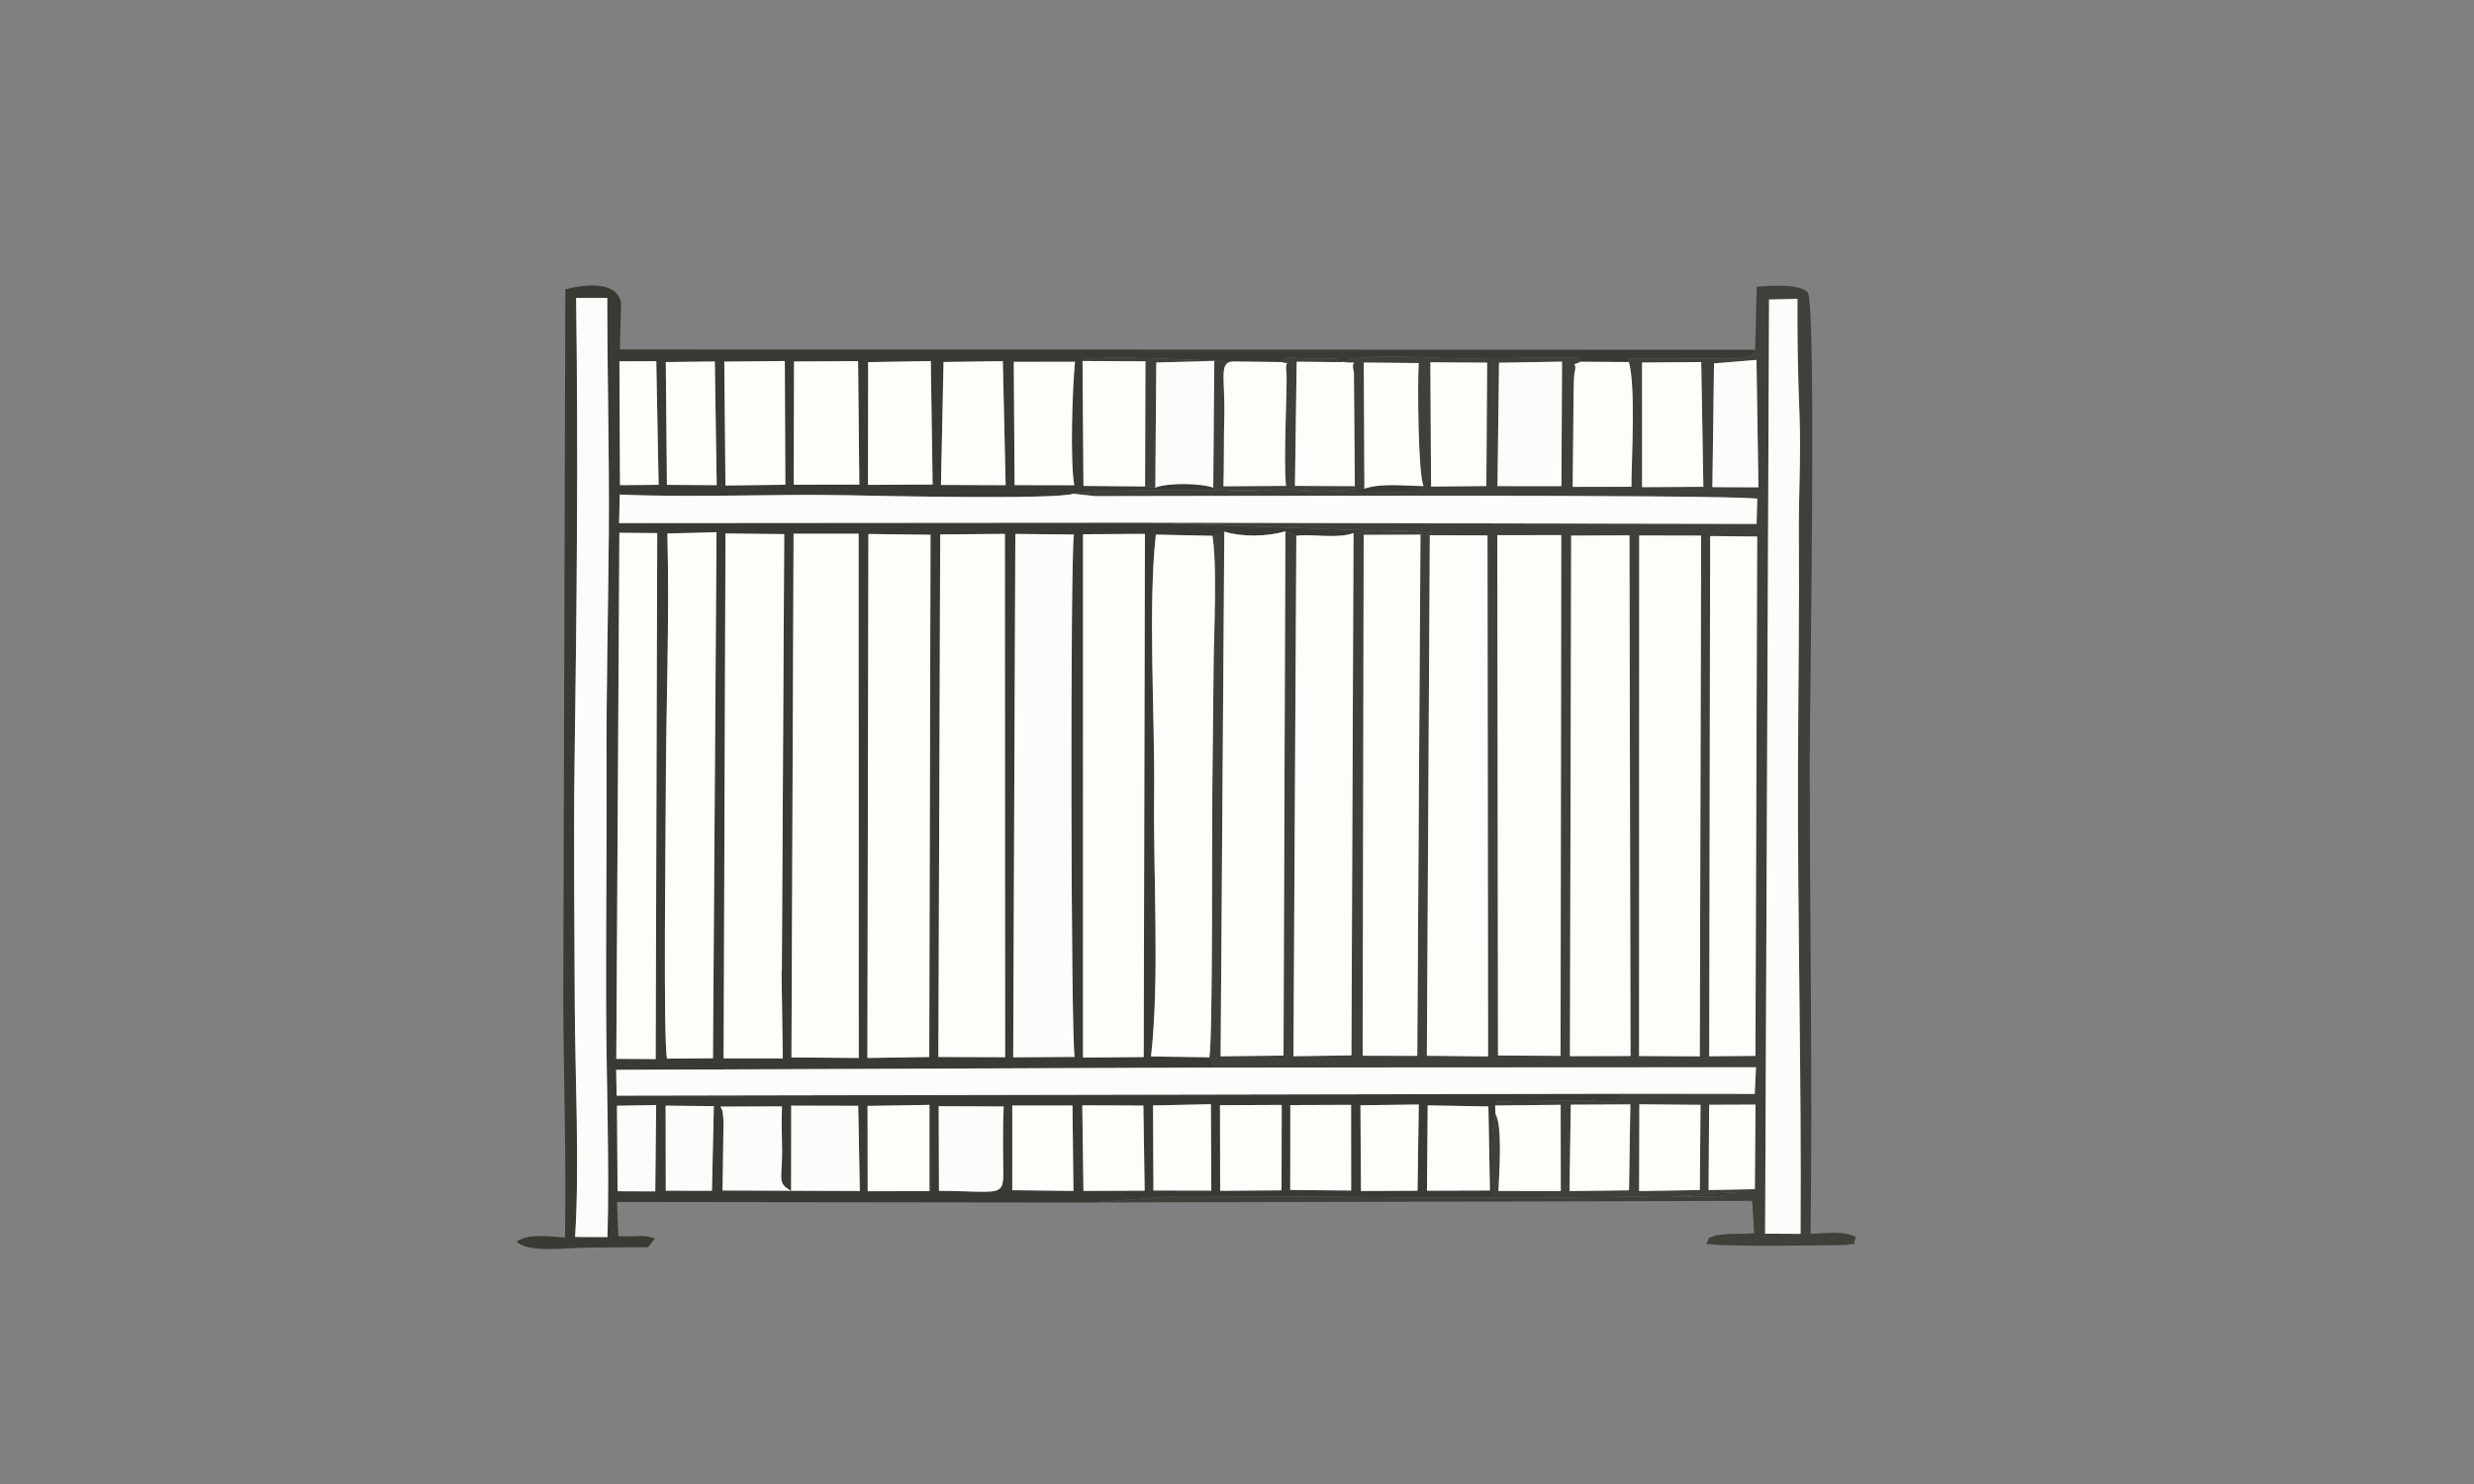 <?xml version="1.0" encoding="UTF-8"?>
<!DOCTYPE svg PUBLIC "-//W3C//DTD SVG 1.1//EN" "http://www.w3.org/Graphics/SVG/1.1/DTD/svg11.dtd">
<!-- Creator: CorelDRAW -->
<svg xmlns="http://www.w3.org/2000/svg" xml:space="preserve" width="250mm" height="150mm" version="1.1" style="shape-rendering:geometricPrecision; text-rendering:geometricPrecision; image-rendering:optimizeQuality; fill-rule:evenodd; clip-rule:evenodd"
viewBox="0 0 1479.14 887.48"
 xmlns:xlink="http://www.w3.org/1999/xlink"
 xmlns:xodm="http://www.corel.com/coreldraw/odm/2003">
 <rect x="0" y="0" width="1479.14" height="887.48" fill="#808080" stroke="none"/>
 <defs>
  <style type="text/css">
   <![CDATA[
    .fil0 {fill:none}
    .fil1 {fill:#3A3A35}
    .fil2 {fill:#3F4039}
    .fil4 {fill:#FCFCFA}
    .fil5 {fill:#FCFDFA}
    .fil3 {fill:#FDFDFA}
   ]]>
  </style>
 </defs>
 <g id="Слой_x0020_1">
  <rect class="fil0" width="1479.14" height="887.48"/>
  <g id="_2735365136192">
   <path class="fil1" d="M368.88 661.27l23.41 -0.39 -0.53 51.61 -22.53 -0.08 -0.35 -51.14zm484.71 -0.22l36.28 0.66 0.94 50.25 -37.67 0.12 0.45 -51.03zm-40.21 -0.06l34.87 -0.45 -0.75 51.54 -33.8 0.19 -0.32 -51.28zm-41.93 -0.1l36.33 -0.14 0.04 51.23 -36.42 -0.33 0.05 -50.76zm-42.04 0.06l36.89 -0.16 -0.11 51.06 -36.68 0.29 -0.09 -51.2zm-40.04 0.16l34.58 -0.74 0.26 51.65 -34.59 -0.07 -0.25 -50.85zm-42.29 -0.08l36.51 0.13 0.78 50.9 -36.6 0.14 -0.69 -51.17zm-41.86 0.13l35.98 -0.02 0.59 51.07 -36.57 -0.42 0.01 -50.63zm-43.99 0.4l38.85 0.16c-0.43,8.67 -0.38,17.78 -0.39,26.5 -0.03,29.82 5.18,24.18 -38.29,23.96l-0.17 -50.61zm-42.54 -0.18l37.02 -0.61 0.01 51.55 -36.95 0.1 -0.09 -51.04zm-120.73 -0.16l28.83 0.3 -1.13 50.6 -27.6 -0.04 -0.1 -50.86zm34.62 9.96c-0.33,-5.99 -0.32,-6.94 -1.88,-9.39l36.84 -0.14c-0.47,9.36 0.03,17.36 0.07,26.55 0.06,17.07 -3.17,19.16 5.39,23.99l0.06 -50.98 40.05 0.11 0.97 50.94 -82.06 -0.31 0.57 -40.77zm-33.79 -38.08c-2.33,-11.94 -0.77,-134.92 -0.74,-157.8 0.08,-51.81 2.35,-104.89 0.95,-156.24l29.39 -0.79 -2.13 314.62 -27.48 0.22zm-28.47 -314.48l22.62 0.21 -0.93 314.53 -23.54 -0.15 1.84 -314.59zm277.21 0.89l36.99 -0.24 -0.73 312.88 -36.29 0.31 0.02 -312.95zm-40.48 -0.19l35.01 0.34c-2.23,14.54 -1.88,297.56 0.42,312.4l-36.71 0.24 1.28 -312.97zm-44.91 0.28l38.66 -0.32 0.14 312.96 -39.9 -0.14 1.1 -312.5zm-87.67 -0.44l38.88 0.01 0.09 313.52 -40.24 -0.33 1.26 -313.21zm-40.71 -0.13l35.12 0.38 -1.42 260.24 -0.18 2.09 0.72 51.2 -35.35 -0.02 1.11 -313.9zm85.44 0.32l37.16 0.46 -0.77 312.32 -36.98 0.55 0.6 -313.33zm86.93 -102.96l36.6 -0.06c-1.57,16.01 -3.01,58.17 -0.48,73.84l-35.63 -0.06 -0.48 -73.72zm-41.99 0.1l35.43 -0.52 1.68 74.18 -38.66 -0.15 1.54 -73.51zm-45.08 0.07l37.44 -0.64 1.11 73.83 -38.64 0.22 0.09 -73.41zm-44.32 -0.37l38.3 -0.22 0.75 73.82 -39.21 0.09 0.17 -73.68zm-41.7 0.07l36.19 -0.36 0.32 73.99 -35.79 0.45 -0.72 -74.08zm-34.97 0.26l29.31 -0.33 1.12 73.95 -29.75 -0.19 -0.68 -73.43zm-27.73 -0.45l22.04 -0.08 1.4 73.95 -23.09 0.19 -0.35 -74.05zm-6.33 102.39c-0.33,46.07 -1.57,93.49 -1.36,140.14 0.21,47.27 -0.42,94.62 -0.27,141.93 0.14,45.6 2.05,94.33 0.83,139.29l-19.34 -0.09c2.74,-43.93 -0.09,-96.41 -0.22,-141.29 -0.14,-47.31 -0.76,-94.67 -0.11,-141.93 1.28,-93.4 2.27,-185.32 0.92,-278.32l18.64 0c-0.02,47.2 1.26,93.24 0.92,140.27zm288.85 400.68l50.08 -3.8c91.03,0 199.75,1.91 288.04,0.04 10.91,-0.23 38.91,1.65 48,-2.13 -17.38,0 -23.98,2.06 -39.62,2.13l-106.47 -0.07c0,-14.66 -2.48,-35.86 1.23,-49.08l-0.2 -5.09c3.87,-6.64 -1.26,-0.85 3.7,-2.5l53.7 -0.55c12.38,0.94 14.05,2.62 18.78,-3.98l-601.41 1.13 -0.28 -15.46 357.49 -1.35 -2.83 -6.12 -34.88 -0.5c5.22,-45.97 1.29,-108.17 1.86,-156.5 0.54,-46.53 -3.77,-111.51 1.01,-155.59l33.84 0.73 7.12 -2.52c11.01,3.35 25.31,3.02 36.52,-0.17l6.54 2.64c10.58,-1.19 24.25,1.96 34.18,-1.63 2.05,0.25 3.06,-0.1 4.89,-0.34 2.9,-0.38 2.29,-0.49 5.63,-0.98l25.25 0.14c11.03,1.71 -0.6,4.55 12.37,1.16l-171.13 -6.17 -316.11 0.24 0.41 -17.07c45.56,1.98 90.65,-0.47 136.19,0.42 19.67,0.38 123.73,2.68 135.02,-0.89 18.74,-4.85 200.65,0.02 205.48,-1.31 0.34,-0.09 1.5,-0.45 1.78,-1.29 0.38,-1.11 1.34,-1.42 2.1,-2.02 -11.41,-0.04 -25.01,-1.94 -35.38,1.58 -5.05,-0.52 -17.04,2.79 -35.58,0.97 -0.83,-0.08 -5.99,-0.71 -6.26,-0.72 -0.86,-0.04 -1.23,-0.06 -2.09,-0.06 -0.86,0 -1.23,0.02 -2.09,0.06 -8.82,0.36 -34.9,3.11 -44.33,-0.88 -7.42,-2.62 -26.75,-3.1 -34.64,0l-6.13 -0.7 -36.84 -0.34 -0.56 -74.67c4.92,-3.36 35.88,-1.52 45.28,-1.52l45.91 1.79 27.39 0.36c2.44,-3.78 7.37,-2.29 14.2,-2.22 6.33,0.06 12.63,0.08 18.96,0.08l0 2.17 4.17 -0.11c12.02,-5.7 54.91,-2.06 70.96,-2.06l64 -0.58c5.02,0.57 2.99,-0.49 6.96,2.53l28.82 0.18c0.61,-3.64 0.02,-1.61 6.32,-2.21l29.57 0.08c7,0 13.87,0.02 20.86,0.19 1.21,0.03 9.84,-0.22 10.58,-0.44 8.05,-2.38 3.34,2.32 8.2,-4.97l-678.8 -0.2 0.72 -27.85c-2.44,-13.38 -21.77,-11.13 -33.35,-8.15l-1.25 425.49c0.21,46.86 1.85,94.61 1.04,141.59 -8.78,-0.58 -22.28,-2.56 -28.79,2.43 5.9,7.07 31.25,3.68 43.57,3.59l34.89 -0.23 4.07 -5.09c-7.95,-2.76 -5.37,-1.08 -21.8,-1.43l-0.81 -20.52 283.95 0.36z"/>
   <path class="fil2" d="M1057.68 179.09l16.97 -0.36c-0.15,22.92 0.28,46.56 1.22,69.05 1,23.99 -0.53,47.1 -0.36,70.97 0.32,46.65 -0.39,93.24 -0.54,139.84 -0.3,92.99 2.17,186.01 1.54,279.28l-21.18 -0.11 2.36 -558.68zm-35.83 481.6l27.71 -0.1 -0.39 50.57 -27.67 0.54 0.34 -51zm-41.73 -0.27l36.57 0.31 -0.43 50.95 -36.29 0.62 0.14 -51.89zm-40.99 0.21l35.6 -0.16 -0.79 51.38 -35.59 0.45 0.78 -51.67zm40.9 -340.4l37.03 0.08 -0.8 311.41 -36.31 -0.18 0.08 -311.31zm-40.67 0.07l34.84 -0.15 0.64 311.39 -36.23 0.08 0.74 -311.32zm-44.17 -0.24l38.24 -0.06 -0.41 311.43 -37.4 -0.21 -0.43 -311.16zm-40.34 0.01l34.48 0.12 0.35 311.57 -36.61 -0.39 1.77 -311.3zm-7.51 311.36l-32.64 -0.09 0.6 -311.49 33.96 -0.12 -1.92 311.7zm175.11 -310.86l28.11 0.29 -1.04 310.59 -27.63 0.22 0.56 -311.1zm27.69 -105.36l1.17 76.22 -27.53 -0.12 0.99 -74 25.36 -2.1zm-68.4 1.59l35.38 -0.3 1.27 74.62 -36.63 0.21 -0.02 -74.53zm-85.51 0.11l37.67 -0.64 -0.38 74.47 -38.23 -0.04 0.94 -73.79zm-41.06 -0.26l33.94 0.21 -0.47 73.8 -33.04 0.3 -0.43 -74.31zm194.22 -7.5c-4.86,7.3 -0.15,2.6 -8.2,4.97 -0.74,0.22 -9.37,0.47 -10.58,0.44 -7,-0.17 -13.86,-0.19 -20.86,-0.19l-29.57 -0.08c-6.3,0.59 -5.71,-1.44 -6.32,2.21 4.14,15.31 1.6,56.43 1.51,74.6l-35.1 0.05 0.56 -58.05c0.01,-1.81 0.19,-8.83 0.56,-10.29 2.1,-8.16 -4.03,-2.79 3.64,-6.49 -3.97,-3.03 -1.94,-1.97 -6.96,-2.53l-64 0.58c-16.05,0 -58.94,-3.64 -70.96,2.06 11.59,1.85 3.72,-3.3 6.35,6.22l0.55 68.06 -35.81 -0.15 1.04 -74.27 23.7 0.25 -0 -2.17c-6.33,0 -12.64,-0.02 -18.96,-0.08 -6.82,-0.07 -11.76,-1.56 -14.2,2.22 7.02,1.95 2.05,-2.61 3.31,6.15 0.74,5.13 -1.93,52.59 -0.23,67.89l-37.39 0.26c0.39,-13.69 0.13,-27.25 0.49,-40.95 0.65,-24.8 -3.86,-34.05 6.43,-33.71l-45.91 -1.79c-9.41,0 -40.36,-1.84 -45.28,1.52l37.62 0.17 -0.22 74.84 6.13 0.7 0.57 -74.82 34.67 -0.95 -0.6 75.77c9.43,3.99 35.51,1.24 44.33,0.88 0.86,-0.04 1.23,-0.06 2.09,-0.06 0.86,0 1.23,0.02 2.09,0.06 0.27,0.01 5.43,0.63 6.26,0.72 18.54,1.82 30.52,-1.5 35.58,-0.97l-0.37 -75.44 32.85 0.33c-0.78,12.93 -0.38,66.28 2.89,73.53 -0.76,0.6 -1.72,0.91 -2.1,2.02 -0.29,0.84 -1.45,1.2 -1.78,1.29 -4.83,1.33 -186.74,-3.54 -205.48,1.31l13.06 1.42c66.43,-0.05 370.26,-1.11 395.83,1.5l-0.42 15.13 -363.98 -0.75 171.13 6.17c-12.97,3.39 -1.34,0.56 -12.37,-1.16l-25.25 -0.14c-3.34,0.49 -2.72,0.61 -5.63,0.98 -1.83,0.24 -2.83,0.58 -4.89,0.34l-1.25 312.37 -34.66 0.54 1.72 -311.28 -6.54 -2.64 -1.11 313.51 -37.61 0.47 2.21 -313.81 -7.12 2.52c2.97,17.36 0.88,57.91 0.73,77.63 -0.21,25.73 -0.51,51.29 -0.8,77.23 -0.27,23.65 0.34,145.01 -1.75,157.01l2.83 6.12 323.99 -0.17 -0.76 15.94 -79.03 -0.09c-4.73,6.6 -6.4,4.92 -18.78,3.98l-53.7 0.55c-4.96,1.65 0.17,-4.14 -3.7,2.5l39.18 -0.41 0.08 51.56 -37.27 -0.04c0.45,-10.3 2.51,-39.47 -1.79,-46.01 -3.7,13.22 -1.23,34.42 -1.23,49.08l106.47 0.07c15.64,-0.07 22.23,-2.13 39.62,-2.13 -9.09,3.78 -37.08,1.9 -48,2.13 -88.29,1.87 -197.01,-0.04 -288.04,-0.04l-50.08 3.8 394.48 -0.97c0.2,0.6 0.36,1.35 0.46,1.84l0.95 17.51c-5.76,0.52 -10.61,0.18 -16.16,0.49 -1.25,0.07 -6.6,0.73 -7.53,1.12 -4.92,2.06 -1.81,-0.63 -4.9,4.54 4.58,2.3 83.51,0.92 83.55,0.91 7.82,-1.88 3.3,1.76 5.89,-4.61 -5.68,-3.93 -18.02,-2.57 -27.07,-2.05 1.21,-94.44 -0.49,-189.03 -0.5,-283.5 -0,-32.1 4.11,-271.4 -1.15,-279.47 -4.8,-5.69 -24.08,-3.92 -30.55,-3.51l-0.91 37.71z"/>
   <polygon class="fil3" points="473.19,632.37 513.43,632.7 513.34,319.17 474.46,319.16 "/>
   <polygon class="fil3" points="561.03,632.1 600.93,632.24 600.79,319.28 562.13,319.61 "/>
   <polygon class="fil3" points="895.63,631.22 933.02,631.43 933.44,320 895.2,320.06 "/>
   <polygon class="fil3" points="518.59,632.68 555.57,632.13 556.34,319.81 519.19,319.35 "/>
   <path class="fil3" d="M768.51 317.75c-11.2,3.19 -25.51,3.52 -36.52,0.17l-2.21 313.81 37.61 -0.47 1.11 -313.51z"/>
   <polygon class="fil3" points="647.5,632.46 683.79,632.15 684.52,319.27 647.52,319.51 "/>
   <polygon class="fil3" points="979.96,631.54 1016.26,631.72 1017.07,320.31 980.04,320.23 "/>
   <polygon class="fil3" points="853.08,631.38 889.69,631.77 889.34,320.2 854.85,320.08 "/>
   <polygon class="fil3" points="938.63,631.62 974.85,631.54 974.21,320.15 939.37,320.3 "/>
   <path class="fil4" d="M686.24 312.58l363.98 0.75 0.42 -15.13c-25.57,-2.6 -329.4,-1.55 -395.83,-1.5l-13.06 -1.42c-11.28,3.57 -115.35,1.28 -135.02,0.89 -45.54,-0.89 -90.63,1.56 -136.19,-0.42l-0.41 17.07 316.11 -0.24z"/>
   <path class="fil3" d="M723.05 632.3c2.1,-11.99 1.49,-133.35 1.75,-157.01 0.29,-25.94 0.59,-51.5 0.8,-77.23 0.16,-19.72 2.24,-60.27 -0.73,-77.63l-33.84 -0.73c-4.78,44.08 -0.47,109.06 -1.01,155.59 -0.57,48.33 3.37,110.53 -1.86,156.5l34.88 0.5z"/>
   <polygon class="fil3" points="432.64,632.93 468,632.95 467.27,581.75 467.45,579.66 468.87,319.42 433.75,319.03 "/>
   <polygon class="fil4" points="970.08,654.11 1049.11,654.2 1049.87,638.26 725.88,638.43 368.39,639.78 368.67,655.24 "/>
   <path class="fil4" d="M605.77 632.3l36.71 -0.24c-2.3,-14.84 -2.65,-297.86 -0.42,-312.4l-35.01 -0.34 -1.28 312.97z"/>
   <path class="fil3" d="M809.23 318.77c-9.93,3.6 -23.61,0.44 -34.18,1.63l-1.72 311.28 34.66 -0.54 1.25 -312.37z"/>
   <path class="fil4" d="M1055.32 737.77l21.18 0.11c0.63,-93.28 -1.84,-186.29 -1.54,-279.28 0.15,-46.6 0.86,-93.19 0.54,-139.84 -0.17,-23.87 1.36,-46.98 0.36,-70.97 -0.93,-22.5 -1.36,-46.14 -1.22,-69.05l-16.97 0.36 -2.36 558.68z"/>
   <path class="fil4" d="M343.85 739.73l19.34 0.09c1.23,-44.95 -0.68,-93.69 -0.83,-139.29 -0.15,-47.31 0.48,-94.66 0.27,-141.93 -0.21,-46.64 1.03,-94.07 1.36,-140.14 0.34,-47.03 -0.94,-93.08 -0.92,-140.27l-18.64 0c1.35,93 0.37,184.92 -0.92,278.32 -0.65,47.26 -0.02,94.62 0.11,141.93 0.13,44.88 2.97,97.36 0.22,141.29z"/>
   <polygon class="fil3" points="849.27,319.74 815.31,319.86 814.71,631.35 847.35,631.44 "/>
   <path class="fil3" d="M398.78 633.1l27.48 -0.22 2.13 -314.62 -29.39 0.79c1.4,51.36 -0.87,104.43 -0.95,156.24 -0.04,22.88 -1.59,145.86 0.74,157.8z"/>
   <polygon class="fil3" points="1021.9,631.68 1049.53,631.46 1050.57,320.87 1022.46,320.58 "/>
   <polygon class="fil3" points="368.47,633.21 392.01,633.35 392.94,318.82 370.31,318.61 "/>
   <path class="fil4" d="M432.01 711.95l82.06 0.31 -0.97 -50.94 -40.05 -0.11 -0.06 50.98c-8.56,-4.83 -5.33,-6.92 -5.39,-23.99 -0.03,-9.2 -0.54,-17.19 -0.07,-26.55l-36.84 0.14c1.56,2.45 1.54,3.4 1.88,9.39l-0.57 40.77z"/>
   <polygon class="fil3" points="474.56,289.87 513.77,289.79 513.02,215.96 474.73,216.19 "/>
   <polygon class="fil4" points="895.3,290.71 933.53,290.75 933.9,216.28 896.24,216.92 "/>
   <polygon class="fil3" points="518.95,289.97 557.59,289.75 556.49,215.92 519.05,216.56 "/>
   <polygon class="fil3" points="684.61,290.92 684.83,216.07 647.21,215.91 647.77,290.58 "/>
   <path class="fil3" d="M765.79 216.53l-27.39 -0.36c-10.29,-0.34 -5.78,8.91 -6.43,33.71 -0.36,13.7 -0.1,27.26 -0.49,40.95l37.39 -0.26c-1.69,-15.3 0.97,-62.77 0.23,-67.89 -1.26,-8.76 3.71,-4.2 -3.31,-6.15z"/>
   <polygon class="fil3" points="562.58,290 601.24,290.15 599.56,215.97 564.12,216.49 "/>
   <polygon class="fil3" points="981.76,291.34 1018.39,291.13 1017.12,216.51 981.74,216.81 "/>
   <polygon class="fil3" points="433.74,290.34 469.53,289.89 469.21,215.9 433.03,216.26 "/>
   <path class="fil3" d="M973.86 216.51l-28.82 -0.18c-7.67,3.69 -1.54,-1.67 -3.64,6.49 -0.38,1.46 -0.56,8.48 -0.56,10.29l-0.56 58.05 35.1 -0.05c0.09,-18.16 2.63,-59.29 -1.51,-74.6z"/>
   <path class="fil3" d="M803.12 216.45l-4.17 0.11 -23.7 -0.25 -1.04 74.27 35.81 0.15 -0.55 -68.06c-2.63,-9.52 5.24,-4.37 -6.35,-6.22z"/>
   <path class="fil3" d="M606.6 290.11l35.63 0.06c-2.53,-15.67 -1.09,-57.83 0.48,-73.84l-36.6 0.06 0.48 73.72z"/>
   <path class="fil4" d="M690.74 291.61c7.89,-3.1 27.23,-2.62 34.64,0l0.6 -75.77 -34.67 0.95 -0.57 74.82z"/>
   <polygon class="fil3" points="855.61,290.98 888.65,290.68 889.12,216.88 855.18,216.66 "/>
   <path class="fil3" d="M815.73 292.24c10.36,-3.51 23.97,-1.61 35.38,-1.58 -3.27,-7.25 -3.67,-60.61 -2.89,-73.53l-32.85 -0.33 0.37 75.44z"/>
   <polygon class="fil3" points="398.74,289.95 428.49,290.14 427.37,216.19 398.06,216.52 "/>
   <polygon class="fil5" points="1024.78,217.32 1023.79,291.32 1051.32,291.43 1050.15,215.22 "/>
   <path class="fil4" d="M561.39 712.17c43.46,0.22 38.25,5.86 38.29,-23.96 0.01,-8.71 -0.04,-17.82 0.39,-26.5l-38.85 -0.16 0.17 50.61z"/>
   <path class="fil3" d="M894.1 666.23c4.3,6.54 2.24,35.72 1.79,46.01l37.27 0.04 -0.08 -51.56 -39.18 0.41 0.2 5.09z"/>
   <polygon class="fil3" points="518.77,712.41 555.72,712.31 555.71,660.76 518.69,661.38 "/>
   <polygon class="fil3" points="729.5,712.14 766.19,711.85 766.3,660.79 729.41,660.94 "/>
   <polygon class="fil3" points="979.99,712.3 1016.27,711.68 1016.7,660.73 980.13,660.42 "/>
   <polygon class="fil3" points="853.14,712.08 890.81,711.96 889.87,661.71 853.59,661.05 "/>
   <polygon class="fil3" points="647.76,712.2 684.36,712.05 683.59,661.16 647.08,661.02 "/>
   <polygon class="fil3" points="771.4,711.64 807.82,711.97 807.78,660.74 771.45,660.88 "/>
   <polygon class="fil3" points="605.21,711.78 641.78,712.2 641.19,661.13 605.22,661.15 "/>
   <polygon class="fil3" points="938.36,712.3 973.95,711.85 974.74,660.47 939.14,660.63 "/>
   <polygon class="fil3" points="689.62,711.95 724.21,712.02 723.95,660.36 689.37,661.1 "/>
   <polygon class="fil3" points="813.7,712.27 847.5,712.08 848.25,660.54 813.38,660.99 "/>
   <polygon class="fil3" points="370.67,290.13 393.77,289.94 392.37,216 370.33,216.08 "/>
   <polygon class="fil4" points="398.05,712.08 425.65,712.12 426.78,661.52 397.96,661.22 "/>
   <polygon class="fil3" points="1021.52,711.7 1049.18,711.16 1049.57,660.59 1021.86,660.69 "/>
   <polygon class="fil5" points="369.23,712.4 391.76,712.49 392.29,660.87 368.88,661.27 "/>
  </g>
 </g>
</svg>
